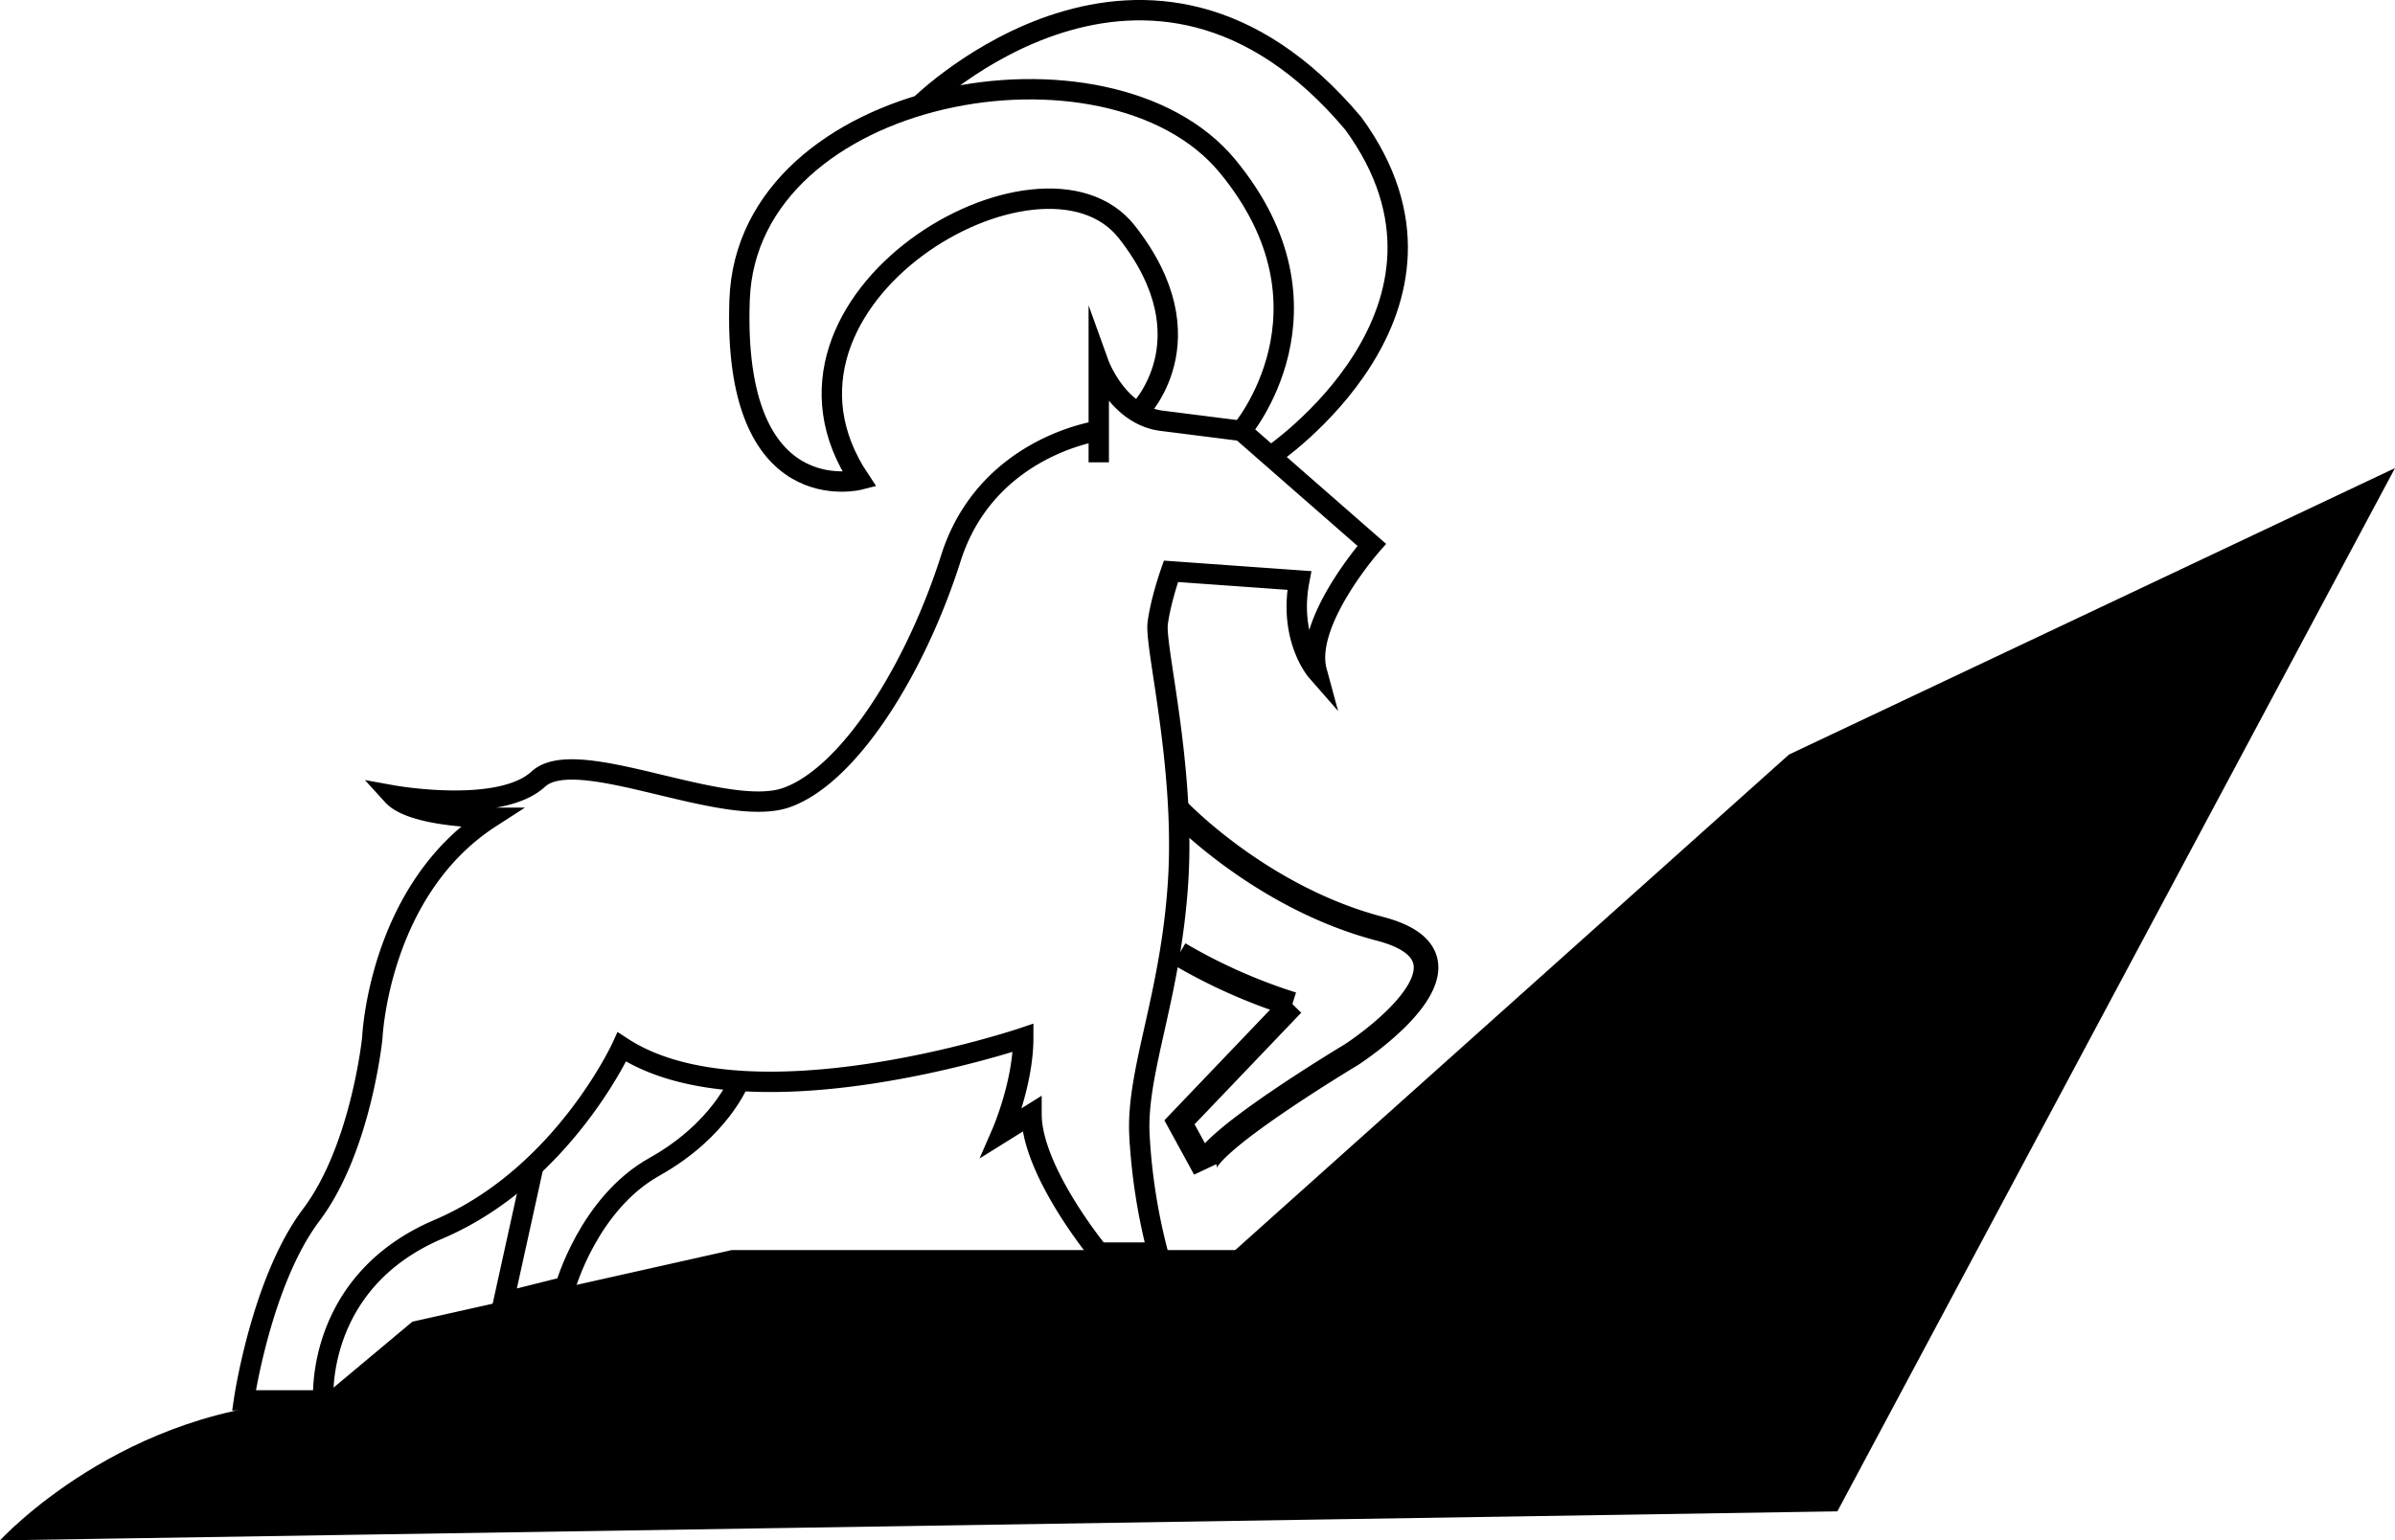 <svg xmlns="http://www.w3.org/2000/svg" viewBox="0 0 1237 795.83"><defs><style>.a,.b{fill:none;stroke:#000;stroke-miterlimit:10;}.a{stroke-width:10.52px;}.b{stroke-width:12.7px;}</style></defs><path class="a" d="M878,298.54v-51s9.47,26.31,32.1,29.47l41.57,5.26L1019,341.16s-35.26,40-28.41,65.25c0,0-14.74-16.84-9-46.83l-66.3-4.74s-5.26,14.74-6.84,26.84S922.71,455.35,919,514.81s-21.57,97.87-20,131a304.15,304.15,0,0,0,9.47,61H878s-34.73-42.1-34.73-71.56L828,644.78s11-25.26,11-48.94c0,0-141.55,47.89-207.32,4.74,0,0-30.52,66.83-94.72,94.19s-59.46,88.4-59.46,88.4h-41s8.95-61.57,34.73-95.77,31.57-91.56,31.57-91.56,3.16-76.3,61-113.66c0,0-40,0-50.52-11.57,0,0,55.26,10,75.25-8.42s96.29,21.05,128.39,9.47,66.3-65.77,84.72-123.66S878,282.23,878,282.23" transform="translate(-310.5 -59.67)"/><path class="a" d="M898.24,272.8s38.26-37.3-5.74-93.3-200,35-138,128c0,0-66,17-62-93s191-143,252-69,7,137,7,137" transform="translate(-310.5 -59.67)"/><path class="a" d="M785.7,114S903.5-2.5,1009.5,123.5c70,96-42.77,171.93-42.77,171.93" transform="translate(-310.5 -59.67)"/><path class="a" d="M586,662.11,570.5,732.5l32-8s12-43,46-62,43.83-44.43,43.83-44.43" transform="translate(-310.5 -59.67)"/><path d="M310.5,855.5s64-70,164-72l49-41,165-37h260l286-256,313-148-288,539Z" transform="translate(-310.5 -59.67)"/><path class="b" d="M919.15,478.55s42.77,44.95,104,60.95-14.57,65-14.57,65-80.15,48-75.77,59l-13.12-24,58.29-61a283.09,283.09,0,0,1-58.45-26" transform="translate(-310.5 -59.67)"/></svg>